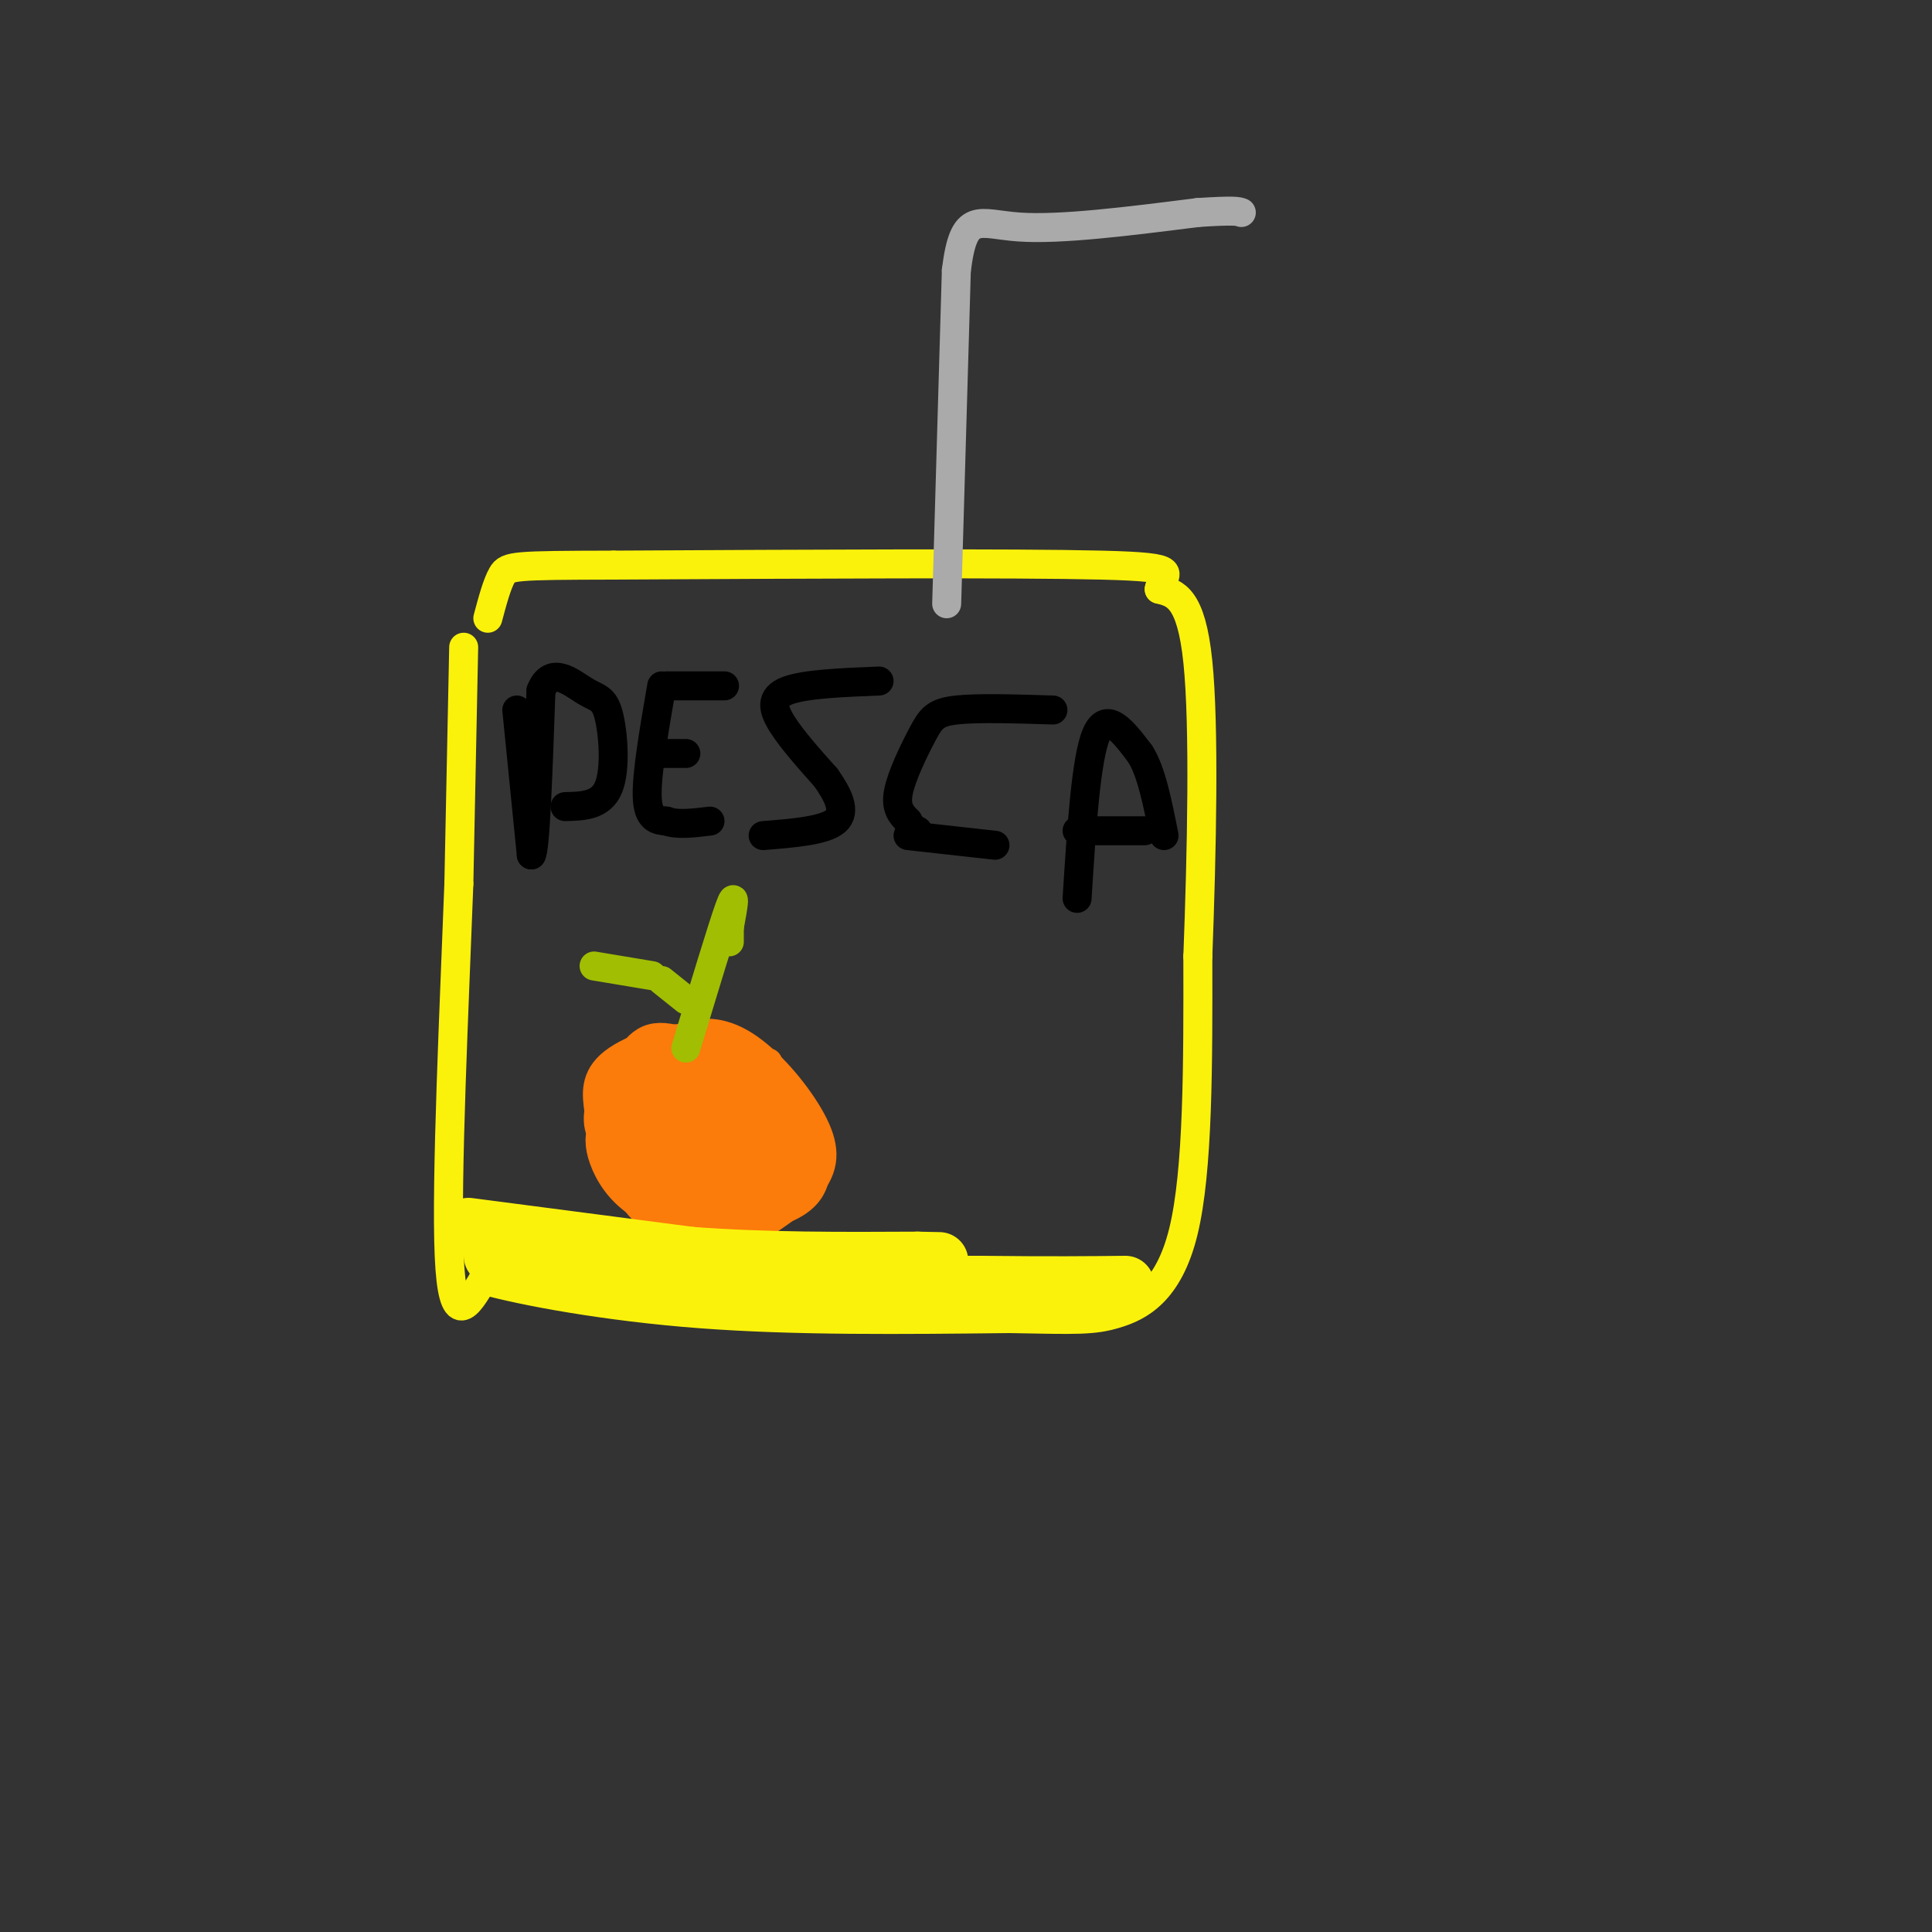 <svg viewBox='0 0 400 400' version='1.1' xmlns='http://www.w3.org/2000/svg' xmlns:xlink='http://www.w3.org/1999/xlink'><rect x="0" y="0" width="400" height="400" fill="#333333" stroke="none"/><g fill='none' stroke='rgb(251,242,11)' stroke-width='6' stroke-linecap='round' stroke-linejoin='round'><path d='M96,134c0.000,0.000 -1.000,49.000 -1,49'/><path d='M95,183c-0.911,24.511 -2.689,61.289 -2,77c0.689,15.711 3.844,10.356 7,5'/><path d='M100,265c8.244,2.289 25.356,5.511 45,7c19.644,1.489 41.822,1.244 64,1'/><path d='M209,273c14.083,0.262 17.292,0.417 22,-1c4.708,-1.417 10.917,-4.405 14,-17c3.083,-12.595 3.042,-34.798 3,-57'/><path d='M248,198c0.822,-21.756 1.378,-47.644 0,-61c-1.378,-13.356 -4.689,-14.178 -8,-15'/><path d='M240,122c0.578,-3.444 6.022,-4.556 -12,-5c-18.022,-0.444 -59.511,-0.222 -101,0'/><path d='M127,117c-20.689,0.044 -21.911,0.156 -23,2c-1.089,1.844 -2.044,5.422 -3,9'/></g>
<g fill='none' stroke='rgb(170,170,170)' stroke-width='6' stroke-linecap='round' stroke-linejoin='round'><path d='M196,125c0.000,0.000 2.000,-69.000 2,-69'/><path d='M198,56c1.556,-12.600 4.444,-9.600 13,-9c8.556,0.600 22.778,-1.200 37,-3'/><path d='M248,44c7.667,-0.500 8.333,-0.250 9,0'/></g>
<g fill='none' stroke='rgb(251,123,11)' stroke-width='6' stroke-linecap='round' stroke-linejoin='round'><path d='M130,228c-1.994,1.554 -3.988,3.107 -5,5c-1.012,1.893 -1.042,4.125 0,7c1.042,2.875 3.155,6.393 7,9c3.845,2.607 9.423,4.304 15,6'/><path d='M147,255c3.387,1.384 4.355,1.845 8,0c3.645,-1.845 9.966,-5.997 13,-10c3.034,-4.003 2.782,-7.856 0,-13c-2.782,-5.144 -8.095,-11.577 -13,-15c-4.905,-3.423 -9.401,-3.835 -13,-2c-3.599,1.835 -6.299,5.918 -9,10'/><path d='M133,225c-1.500,1.667 -0.750,0.833 0,0'/><path d='M145,230c-3.500,0.417 -7.000,0.833 -8,2c-1.000,1.167 0.500,3.083 2,5'/><path d='M139,237c1.962,0.315 5.865,-1.396 8,-3c2.135,-1.604 2.500,-3.100 0,-3c-2.500,0.100 -7.865,1.796 -8,3c-0.135,1.204 4.962,1.915 6,1c1.038,-0.915 -1.981,-3.458 -5,-6'/><path d='M140,229c-2.229,0.283 -5.302,3.991 -4,6c1.302,2.009 6.978,2.319 10,1c3.022,-1.319 3.391,-4.267 4,-6c0.609,-1.733 1.458,-2.252 0,-3c-1.458,-0.748 -5.222,-1.725 -8,-2c-2.778,-0.275 -4.569,0.153 -6,2c-1.431,1.847 -2.501,5.113 0,7c2.501,1.887 8.572,2.396 11,2c2.428,-0.396 1.214,-1.698 0,-3'/><path d='M147,233c-0.975,-0.941 -3.413,-1.794 -6,-1c-2.587,0.794 -5.325,3.235 -3,5c2.325,1.765 9.711,2.854 12,1c2.289,-1.854 -0.521,-6.652 -3,-8c-2.479,-1.348 -4.629,0.752 -6,3c-1.371,2.248 -1.963,4.642 0,6c1.963,1.358 6.482,1.679 11,2'/><path d='M152,241c1.891,-2.095 1.118,-8.332 -2,-11c-3.118,-2.668 -8.581,-1.768 -12,0c-3.419,1.768 -4.795,4.405 -6,6c-1.205,1.595 -2.240,2.147 0,4c2.240,1.853 7.755,5.008 11,5c3.245,-0.008 4.220,-3.177 5,-6c0.780,-2.823 1.364,-5.298 0,-7c-1.364,-1.702 -4.675,-2.629 -7,-2c-2.325,0.629 -3.662,2.815 -5,5'/><path d='M136,235c-1.225,2.080 -1.789,4.781 1,7c2.789,2.219 8.930,3.955 13,2c4.070,-1.955 6.068,-7.601 4,-11c-2.068,-3.399 -8.203,-4.549 -12,-4c-3.797,0.549 -5.258,2.799 -6,5c-0.742,2.201 -0.766,4.353 1,7c1.766,2.647 5.322,5.790 9,6c3.678,0.210 7.480,-2.511 9,-5c1.520,-2.489 0.760,-4.744 0,-7'/><path d='M155,235c-0.443,-2.502 -1.550,-5.258 -5,-6c-3.450,-0.742 -9.243,0.531 -12,1c-2.757,0.469 -2.479,0.134 -3,3c-0.521,2.866 -1.841,8.934 3,12c4.841,3.066 15.844,3.131 20,0c4.156,-3.131 1.465,-9.458 0,-13c-1.465,-3.542 -1.704,-4.298 -4,-5c-2.296,-0.702 -6.648,-1.351 -11,-2'/><path d='M159,220c-7.328,0.037 -14.655,0.073 -20,2c-5.345,1.927 -8.707,5.744 -10,10c-1.293,4.256 -0.518,8.950 4,12c4.518,3.050 12.778,4.457 17,4c4.222,-0.457 4.406,-2.777 5,-6c0.594,-3.223 1.598,-7.349 0,-10c-1.598,-2.651 -5.799,-3.825 -10,-5'/><path d='M145,227c-4.088,-0.029 -9.307,2.400 -12,5c-2.693,2.600 -2.860,5.371 -1,9c1.860,3.629 5.748,8.116 10,9c4.252,0.884 8.869,-1.836 11,-5c2.131,-3.164 1.777,-6.771 0,-11c-1.777,-4.229 -4.976,-9.078 -8,-11c-3.024,-1.922 -5.872,-0.917 -8,2c-2.128,2.917 -3.534,7.747 -3,12c0.534,4.253 3.010,7.929 6,10c2.990,2.071 6.495,2.535 10,3'/><path d='M150,250c3.521,0.249 7.322,-0.629 10,-2c2.678,-1.371 4.233,-3.236 5,-6c0.767,-2.764 0.746,-6.426 -1,-10c-1.746,-3.574 -5.216,-7.062 -9,-9c-3.784,-1.938 -7.883,-2.328 -12,-2c-4.117,0.328 -8.252,1.375 -11,5c-2.748,3.625 -4.109,9.828 -4,14c0.109,4.172 1.689,6.314 7,7c5.311,0.686 14.353,-0.085 19,-3c4.647,-2.915 4.899,-7.976 3,-12c-1.899,-4.024 -5.950,-7.012 -10,-10'/><path d='M147,222c-3.282,-1.765 -6.487,-1.176 -10,2c-3.513,3.176 -7.332,8.940 -9,12c-1.668,3.060 -1.184,3.416 0,6c1.184,2.584 3.067,7.395 7,10c3.933,2.605 9.915,3.004 14,2c4.085,-1.004 6.271,-3.410 7,-8c0.729,-4.590 -0.001,-11.364 -1,-16c-0.999,-4.636 -2.269,-7.133 -6,-10c-3.731,-2.867 -9.923,-6.105 -14,-5c-4.077,1.105 -6.038,6.552 -8,12'/><path d='M127,227c-1.258,3.471 -0.404,6.149 2,10c2.404,3.851 6.359,8.874 13,10c6.641,1.126 15.970,-1.645 21,-3c5.030,-1.355 5.762,-1.295 4,-5c-1.762,-3.705 -6.019,-11.175 -9,-15c-2.981,-3.825 -4.686,-4.005 -9,-4c-4.314,0.005 -11.238,0.194 -16,2c-4.762,1.806 -7.360,5.230 -8,8c-0.640,2.770 0.680,4.885 2,7'/><path d='M127,237c2.356,3.746 7.245,9.611 10,13c2.755,3.389 3.377,4.303 8,4c4.623,-0.303 13.246,-1.823 18,-4c4.754,-2.177 5.637,-5.010 6,-8c0.363,-2.990 0.205,-6.138 -1,-9c-1.205,-2.862 -3.457,-5.437 -7,-9c-3.543,-3.563 -8.377,-8.113 -15,-9c-6.623,-0.887 -15.035,1.889 -19,5c-3.965,3.111 -3.482,6.555 -3,10'/><path d='M124,230c-0.431,2.936 -0.008,5.274 4,9c4.008,3.726 11.601,8.838 17,10c5.399,1.162 8.604,-1.627 11,-3c2.396,-1.373 3.985,-1.329 4,-5c0.015,-3.671 -1.542,-11.056 -4,-16c-2.458,-4.944 -5.816,-7.446 -11,-8c-5.184,-0.554 -12.196,0.842 -15,5c-2.804,4.158 -1.402,11.079 0,18'/><path d='M130,240c1.846,4.881 6.462,8.082 11,10c4.538,1.918 9.000,2.551 12,-1c3.000,-3.551 4.540,-11.288 4,-16c-0.540,-4.712 -3.158,-6.401 -5,-8c-1.842,-1.599 -2.906,-3.109 -7,-3c-4.094,0.109 -11.218,1.837 -13,6c-1.782,4.163 1.776,10.761 5,14c3.224,3.239 6.112,3.120 9,3'/><path d='M146,245c2.333,-0.500 3.667,-3.250 5,-6'/></g>
<g fill='none' stroke='rgb(161,190,2)' stroke-width='6' stroke-linecap='round' stroke-linejoin='round'><path d='M123,200c0.000,0.000 12.000,2.000 12,2'/><path d='M137,203c0.000,0.000 5.000,4.000 5,4'/><path d='M142,217c3.750,-12.417 7.500,-24.833 9,-29c1.500,-4.167 0.750,-0.083 0,4'/><path d='M151,192c0.000,1.167 0.000,2.083 0,3'/></g>
<g fill='none' stroke='rgb(0,0,0)' stroke-width='6' stroke-linecap='round' stroke-linejoin='round'><path d='M107,147c0.000,0.000 3.000,30.000 3,30'/><path d='M110,177c0.833,-0.667 1.417,-17.333 2,-34'/><path d='M112,143c2.073,-5.337 6.257,-1.678 9,0c2.743,1.678 4.046,1.375 5,5c0.954,3.625 1.558,11.179 0,15c-1.558,3.821 -5.279,3.911 -9,4'/><path d='M137,142c-1.583,9.167 -3.167,18.333 -3,23c0.167,4.667 2.083,4.833 4,5'/><path d='M138,170c2.167,0.833 5.583,0.417 9,0'/><path d='M138,142c0.000,0.000 12.000,0.000 12,0'/><path d='M137,156c0.000,0.000 5.000,0.000 5,0'/><path d='M182,141c-7.711,0.311 -15.422,0.622 -19,2c-3.578,1.378 -3.022,3.822 -1,7c2.022,3.178 5.511,7.089 9,11'/><path d='M171,161c2.511,3.578 4.289,7.022 2,9c-2.289,1.978 -8.644,2.489 -15,3'/><path d='M218,147c-7.821,-0.244 -15.643,-0.488 -20,0c-4.357,0.488 -5.250,1.708 -7,5c-1.750,3.292 -4.357,8.655 -5,12c-0.643,3.345 0.679,4.673 2,6'/><path d='M188,170c0.667,1.333 1.333,1.667 2,2'/><path d='M188,173c0.000,0.000 18.000,2.000 18,2'/><path d='M223,186c0.917,-14.500 1.833,-29.000 4,-34c2.167,-5.000 5.583,-0.500 9,4'/><path d='M236,156c2.333,3.500 3.667,10.250 5,17'/><path d='M223,172c0.000,0.000 14.000,0.000 14,0'/></g>
<g fill='none' stroke='rgb(251,242,11)' stroke-width='12' stroke-linecap='round' stroke-linejoin='round'><path d='M97,254c0.000,0.000 46.000,6.000 46,6'/><path d='M143,260c15.500,1.167 31.250,1.083 47,1'/><path d='M190,261c7.833,0.167 3.917,0.083 0,0'/><path d='M102,260c12.583,2.000 25.167,4.000 42,5c16.833,1.000 37.917,1.000 59,1'/><path d='M203,266c14.833,0.167 22.417,0.083 30,0'/></g>
</svg>
